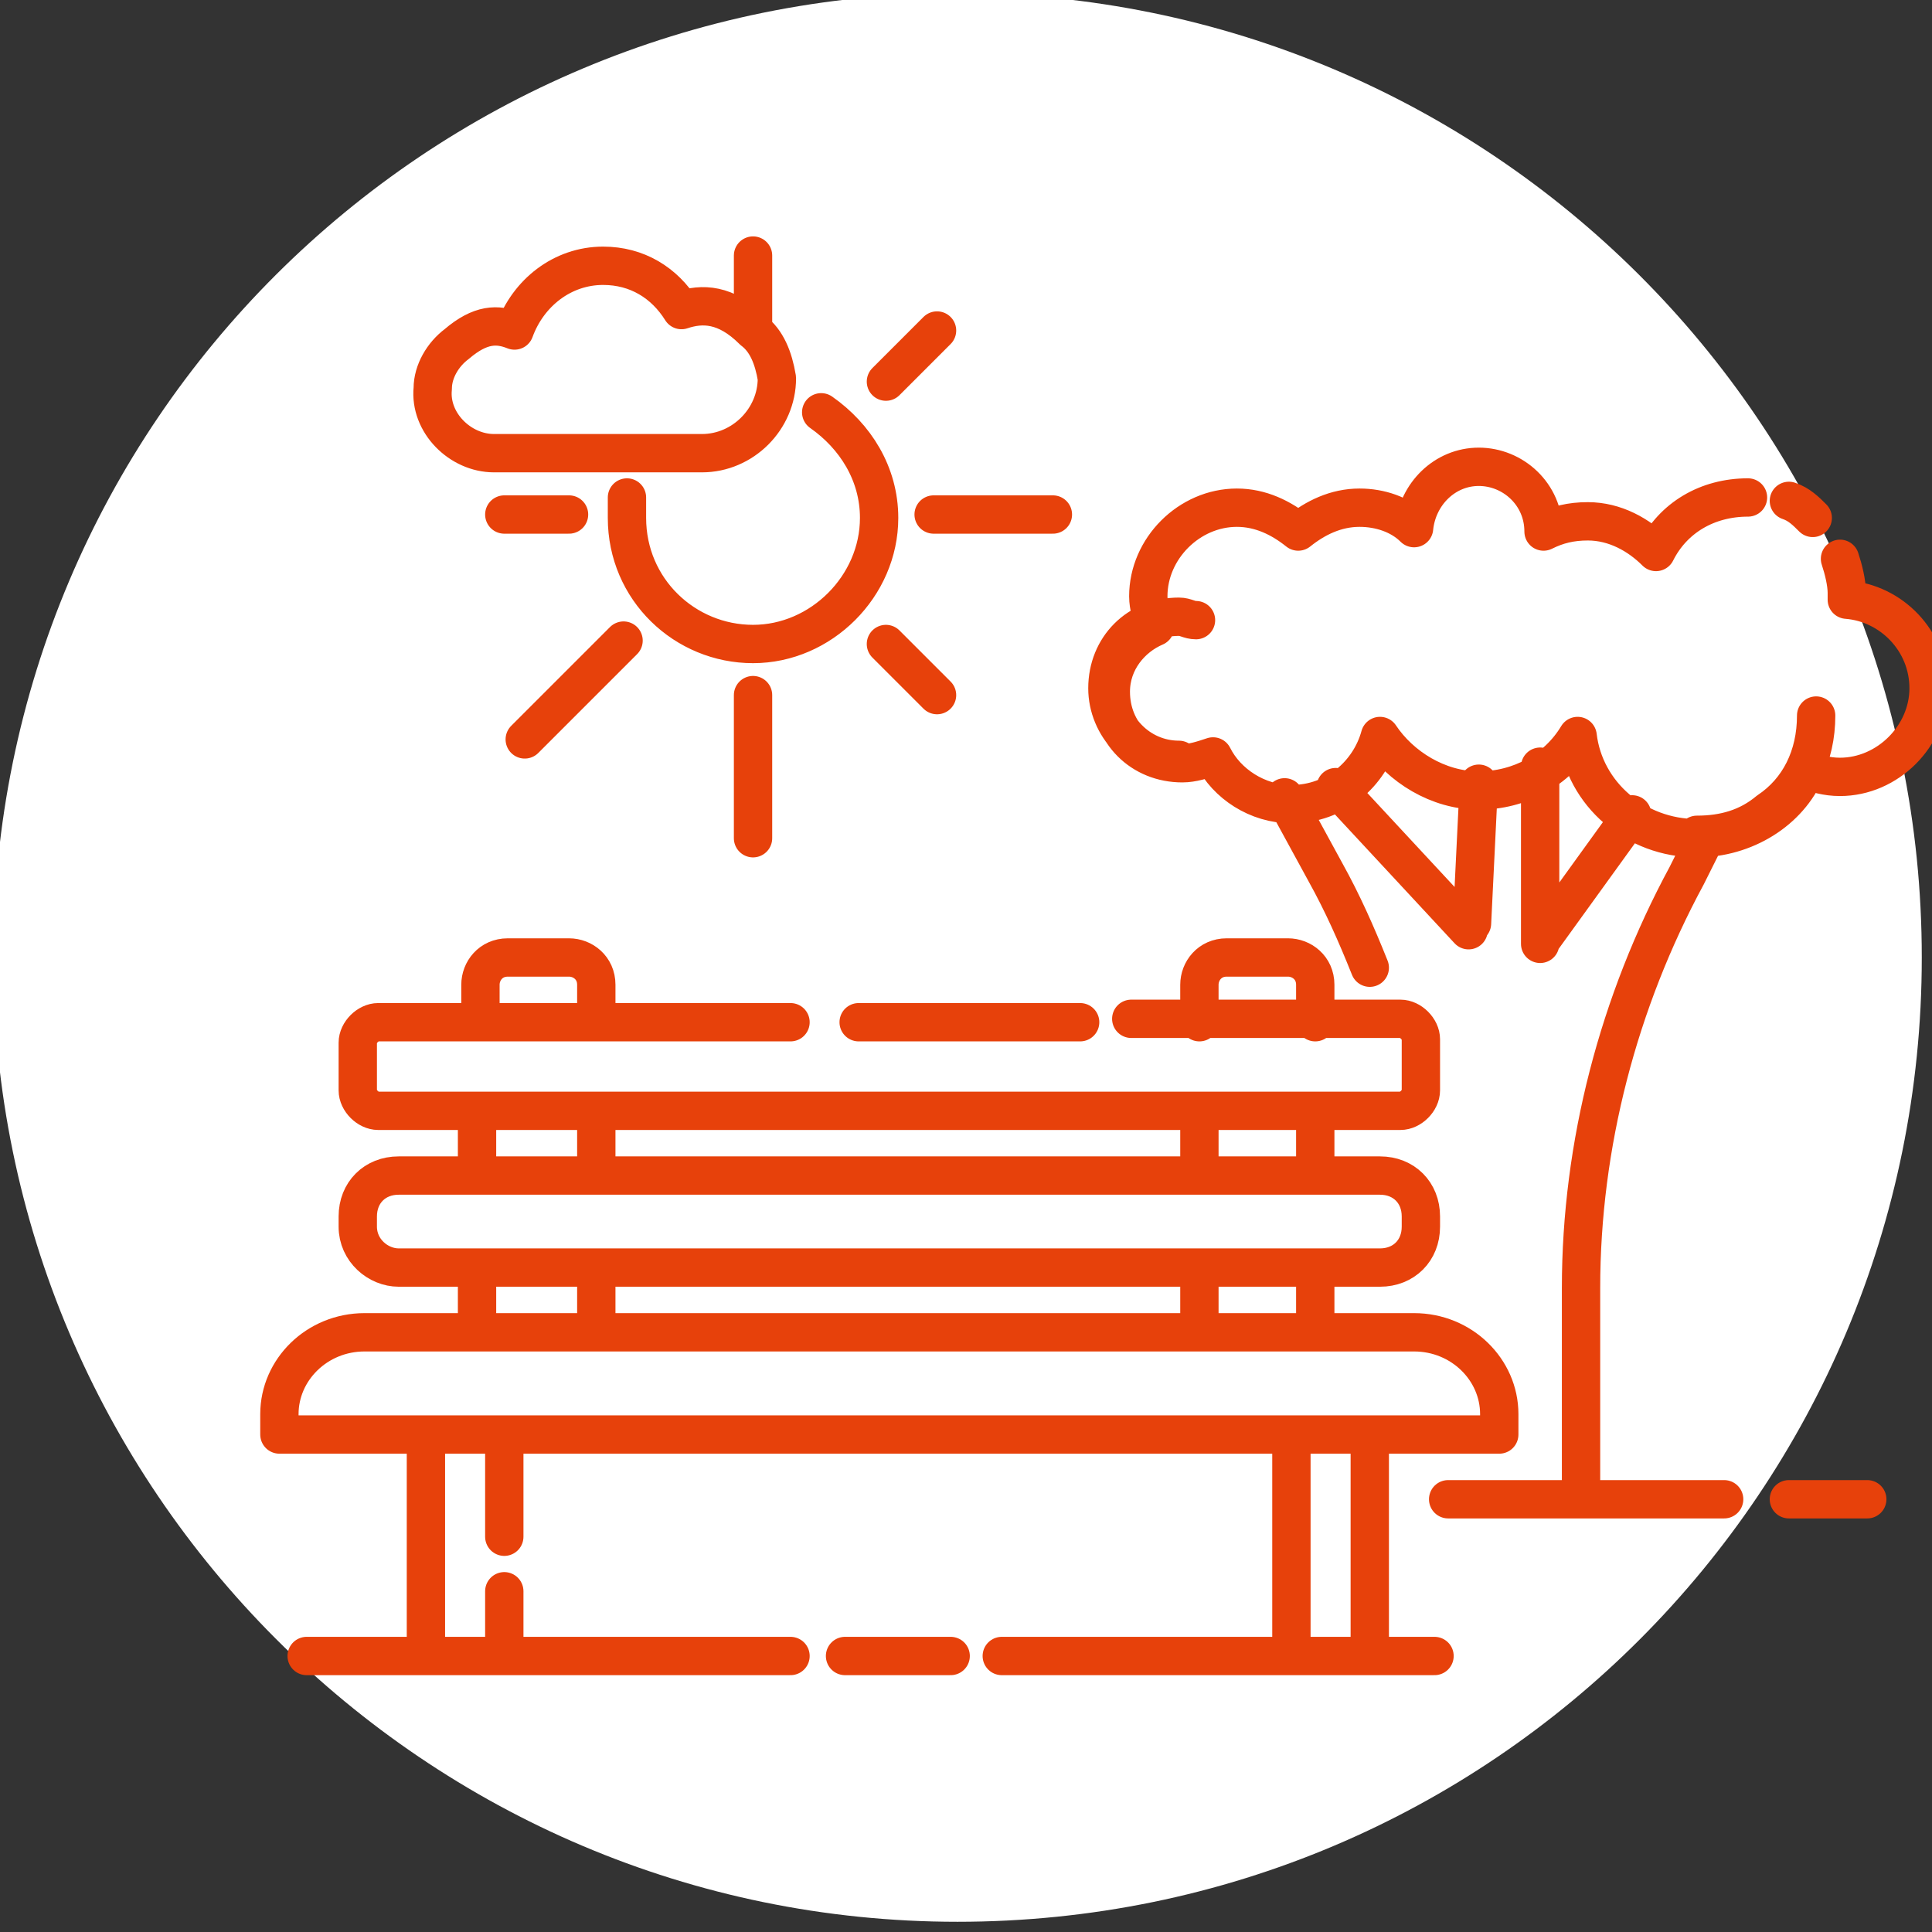<svg xmlns="http://www.w3.org/2000/svg" xmlns:xlink="http://www.w3.org/1999/xlink" viewBox="0 0 56.7 56.7"><rect x="0" y="0" width="56.7" height="56.7" fill="#333333" stroke="none"/><defs><path id="a" d="M-.2-.3h57.3v56.7H-.2z"/></defs><clipPath id="b"><use xlink:href="#a" overflow="visible"/></clipPath><path d="M28.1 56.4c15.7 0 28.3-12.7 28.3-28.3C56.4 12.4 43.7-.2 28.1-.2S-.2 12.4-.2 28.1c0 15.6 12.7 28.3 28.3 28.3" clip-path="url(#b)" fill="#fff"/><path d="M42.5 44h8.1m1.9 0h2.3m-12.7 4.6H29.4m-1.5 0h-3.1m-1.6 0H9m2.7-11.4h28.8c.7 0 1.2-.5 1.2-1.2v-.3c0-.7-.5-1.2-1.2-1.2H11.7c-.7 0-1.2.5-1.2 1.2v.3c0 .7.6 1.2 1.2 1.2zm20-7.2h-6.5m-2 0H11.1c-.3 0-.6.3-.6.6V32c0 .3.3.6.6.6h30c.3 0 .6-.3.6-.6v-1.5c0-.3-.3-.6-.6-.6h-7.9m-15.7 9.2v-1.9m0-2.7v-1.9m0-2.6v-1.1c0-.5-.4-.8-.8-.8h-1.8c-.5 0-.8.4-.8.8V30m-.1 2.6v1.9m0 2.7v1.9m24.6 0v-1.9m0-2.7v-1.9m0-2.6v-1.1c0-.5-.4-.8-.8-.8H36c-.5 0-.8.4-.8.8V30m0 2.6v1.9m0 2.7v1.9m-22.7 3v6.5m2.3-6.5v3m0 1.6v1.9m23.1-6.5v6.5m2.3-6.5v6.5m-32-6.5H44v-.6c0-1.3-1.1-2.4-2.5-2.4H10.7c-1.4 0-2.5 1.1-2.5 2.4v.6zm41.6-17.6c.8 0 1.5-.2 2.1-.7.9-.6 1.4-1.6 1.4-2.8m-18.2-2.8c-.2 0-.3-.1-.5-.1-1.2 0-2.1.9-2.1 2.1 0 1.1.9 2.1 2.1 2.1m17.9-7.6c.3.1.5.3.7.5m.8 1.2c.1.3.2.7.2 1v.2c1.3.1 2.4 1.2 2.4 2.6 0 1.4-1.2 2.6-2.6 2.6-.4 0-.7-.1-1-.2-.5 1.2-1.8 2-3.2 2-1.8 0-3.3-1.3-3.5-3-.6 1-1.7 1.6-2.9 1.6s-2.3-.7-2.9-1.6c-.3 1.1-1.3 2-2.6 2-1 0-1.9-.6-2.3-1.4-.3.1-.6.2-.9.2-1.2 0-2.1-.9-2.1-2.1 0-.9.6-1.6 1.3-1.9-.1-.3-.2-.6-.2-.9 0-1.4 1.2-2.6 2.6-2.6.7 0 1.3.3 1.8.7.5-.4 1.1-.7 1.8-.7.6 0 1.2.2 1.6.6.1-1 .9-1.8 1.9-1.8 1 0 1.9.8 1.9 1.9 0 0 0 0 0 0 .4-.2.8-.3 1.3-.3.8 0 1.5.4 2 .9.5-1 1.5-1.6 2.7-1.6m-1.2 9.9l-.6 1.2c-2 3.7-3.1 7.9-3.1 12.1V44m-1.1-16.5l2.6-3.6m-10.2-.5l1.2 2.2c.5.9.9 1.8 1.3 2.8m-1-5.3l3.9 4.2m.3-4.3l-.2 4.1m2-4.6v5.2m-29.8-6l2.9-2.9m7.7-7.6l1.5-1.5m0 10.7L26 18.9m-3.9 5.7v-4.2m0-10.7V7.5m8.8 7.6h-3.5m-10.7 0h-1.9m9.3-3c1 .7 1.7 1.8 1.7 3.1 0 2-1.7 3.7-3.7 3.7s-3.7-1.6-3.7-3.7v-.6m3.7-4.9c-.8-.8-1.5-.8-2.1-.6-.5-.8-1.3-1.3-2.3-1.3-1.2 0-2.2.8-2.6 1.9-.5-.2-1-.2-1.7.4-.4.3-.7.8-.7 1.3-.1 1 .8 1.9 1.8 1.9h6.1c1.2 0 2.2-1 2.2-2.2-.1-.6-.3-1.1-.7-1.4z" clip-path="url(#b)" fill="none" stroke="#e7410b" stroke-width="1.125" stroke-linecap="round" stroke-linejoin="round" stroke-miterlimit="10"/></svg>